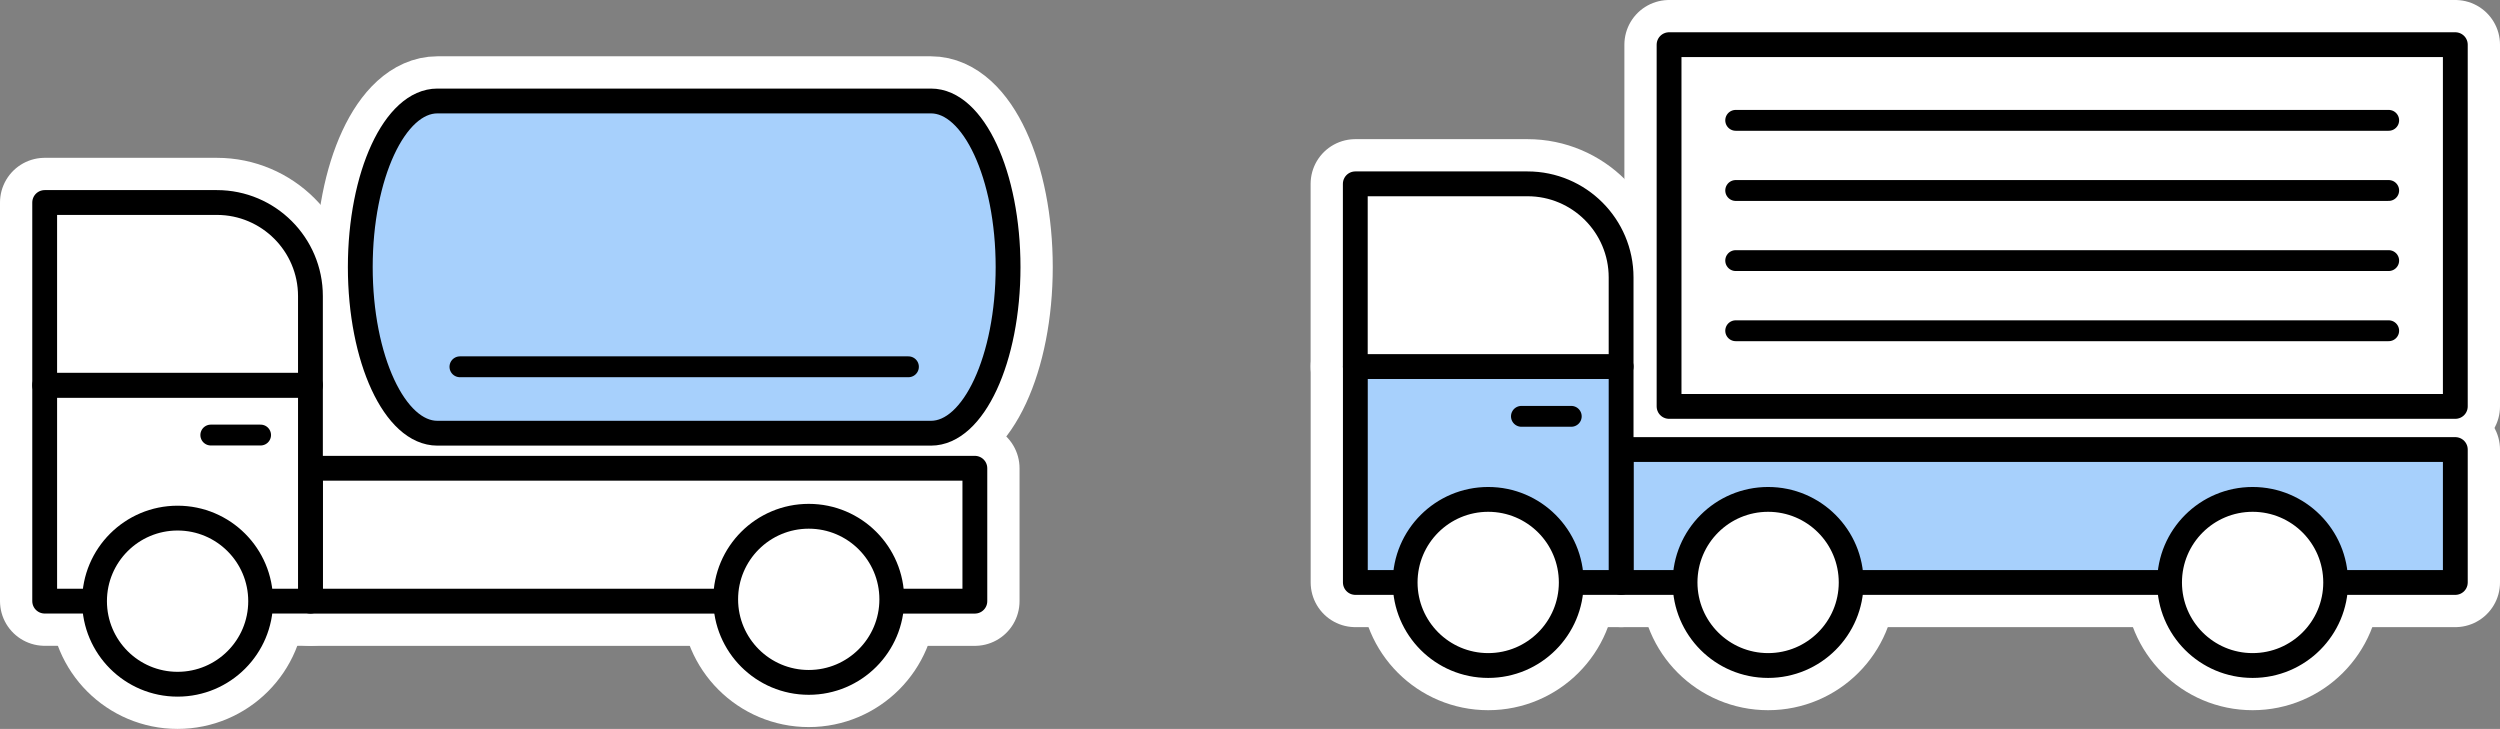 <?xml version="1.0" encoding="UTF-8"?><svg id="_レイヤー_2" xmlns="http://www.w3.org/2000/svg" width="503.56" height="146.82" viewBox="0 0 503.56 146.82"><rect x="0" y="0" width="503.56" height="146.82" fill="#808080" stroke="none"/><defs><style>.cls-1{fill:#a7d0fc;}.cls-1,.cls-2{stroke-width:5px;}.cls-1,.cls-2,.cls-3{stroke:#000;}.cls-1,.cls-2,.cls-3,.cls-4{stroke-linecap:round;stroke-linejoin:round;}.cls-2,.cls-3,.cls-4{fill:#fff;}.cls-3{stroke-width:4.2px;}.cls-4{stroke:#fff;stroke-width:18px;}</style></defs><g id="text"><g><g><rect class="cls-4" x="326.53" y="90.55" width="168.03" height="26.77"/><rect class="cls-4" x="273" y="73.83" width="53.53" height="43.49"/><path class="cls-4" d="m273,37.02h53.53v36.8h-34.69c-10.4,0-18.85-8.45-18.85-18.85v-17.96h0Z" transform="translate(599.52 110.85) rotate(180)"/><circle class="cls-4" cx="299.76" cy="117.32" r="16.73"/><circle class="cls-4" cx="356.14" cy="117.32" r="16.73"/><circle class="cls-4" cx="453.73" cy="117.32" r="16.73"/><line class="cls-4" x1="306.45" y1="83.86" x2="316.49" y2="83.86"/><rect class="cls-4" x="336.19" y="9" width="158.37" height="72.86"/><g><line class="cls-4" x1="349.61" y1="24.24" x2="481.14" y2="24.24"/><line class="cls-4" x1="349.61" y1="38.37" x2="481.14" y2="38.37"/><line class="cls-4" x1="349.61" y1="52.49" x2="481.14" y2="52.49"/><line class="cls-4" x1="349.61" y1="66.62" x2="481.14" y2="66.62"/></g></g><g><rect class="cls-1" x="326.53" y="90.55" width="168.03" height="26.77"/><rect class="cls-1" x="273" y="73.83" width="53.53" height="43.49"/><path class="cls-2" d="m273,37.02h53.53v36.8h-34.69c-10.4,0-18.85-8.45-18.85-18.85v-17.96h0Z" transform="translate(599.52 110.85) rotate(180)"/><circle class="cls-2" cx="299.76" cy="117.32" r="16.73"/><circle class="cls-2" cx="356.14" cy="117.32" r="16.73"/><circle class="cls-2" cx="453.73" cy="117.32" r="16.73"/><line class="cls-3" x1="306.45" y1="83.86" x2="316.49" y2="83.86"/><rect class="cls-2" x="336.19" y="9" width="158.37" height="72.86"/><g><line class="cls-3" x1="349.61" y1="24.24" x2="481.14" y2="24.24"/><line class="cls-3" x1="349.61" y1="38.37" x2="481.14" y2="38.37"/><line class="cls-3" x1="349.61" y1="52.49" x2="481.14" y2="52.49"/><line class="cls-3" x1="349.61" y1="66.62" x2="481.14" y2="66.62"/></g></g></g><g><g><rect class="cls-4" x="62.53" y="94.32" width="133.83" height="26.77"/><rect class="cls-4" x="9" y="77.59" width="53.53" height="43.49"/><path class="cls-4" d="m9,40.79h53.53v36.8H27.85c-10.4,0-18.85-8.45-18.85-18.85v-17.96h0Z" transform="translate(71.53 118.38) rotate(180)"/><circle class="cls-4" cx="35.77" cy="121.09" r="16.73"/><circle class="cls-4" cx="162.9" cy="120.72" r="16.73"/><line class="cls-4" x1="42.46" y1="87.63" x2="52.49" y2="87.63"/><path class="cls-4" d="m187.52,20.34h-99.42c-8.58,0-15.53,14.98-15.53,33.46s6.95,33.46,15.53,33.46h99.42c8.58,0,15.53-14.98,15.53-33.46s-6.95-33.46-15.53-33.46Z"/><line class="cls-4" x1="92.64" y1="73.88" x2="182.98" y2="73.88"/></g><g><rect class="cls-2" x="62.53" y="94.32" width="133.83" height="26.77"/><rect class="cls-2" x="9" y="77.59" width="53.53" height="43.49"/><path class="cls-2" d="m9,40.79h53.53v36.8H27.85c-10.4,0-18.85-8.45-18.85-18.85v-17.96h0Z" transform="translate(71.53 118.38) rotate(180)"/><circle class="cls-2" cx="35.77" cy="121.09" r="16.73"/><circle class="cls-2" cx="162.9" cy="120.72" r="16.73"/><line class="cls-3" x1="42.46" y1="87.63" x2="52.49" y2="87.63"/><path class="cls-1" d="m187.52,20.34h-99.42c-8.58,0-15.53,14.98-15.53,33.46s6.95,33.46,15.53,33.46h99.42c8.58,0,15.53-14.98,15.53-33.46s-6.95-33.46-15.53-33.46Z"/><line class="cls-3" x1="92.64" y1="73.88" x2="182.98" y2="73.88"/></g></g></g></svg>
